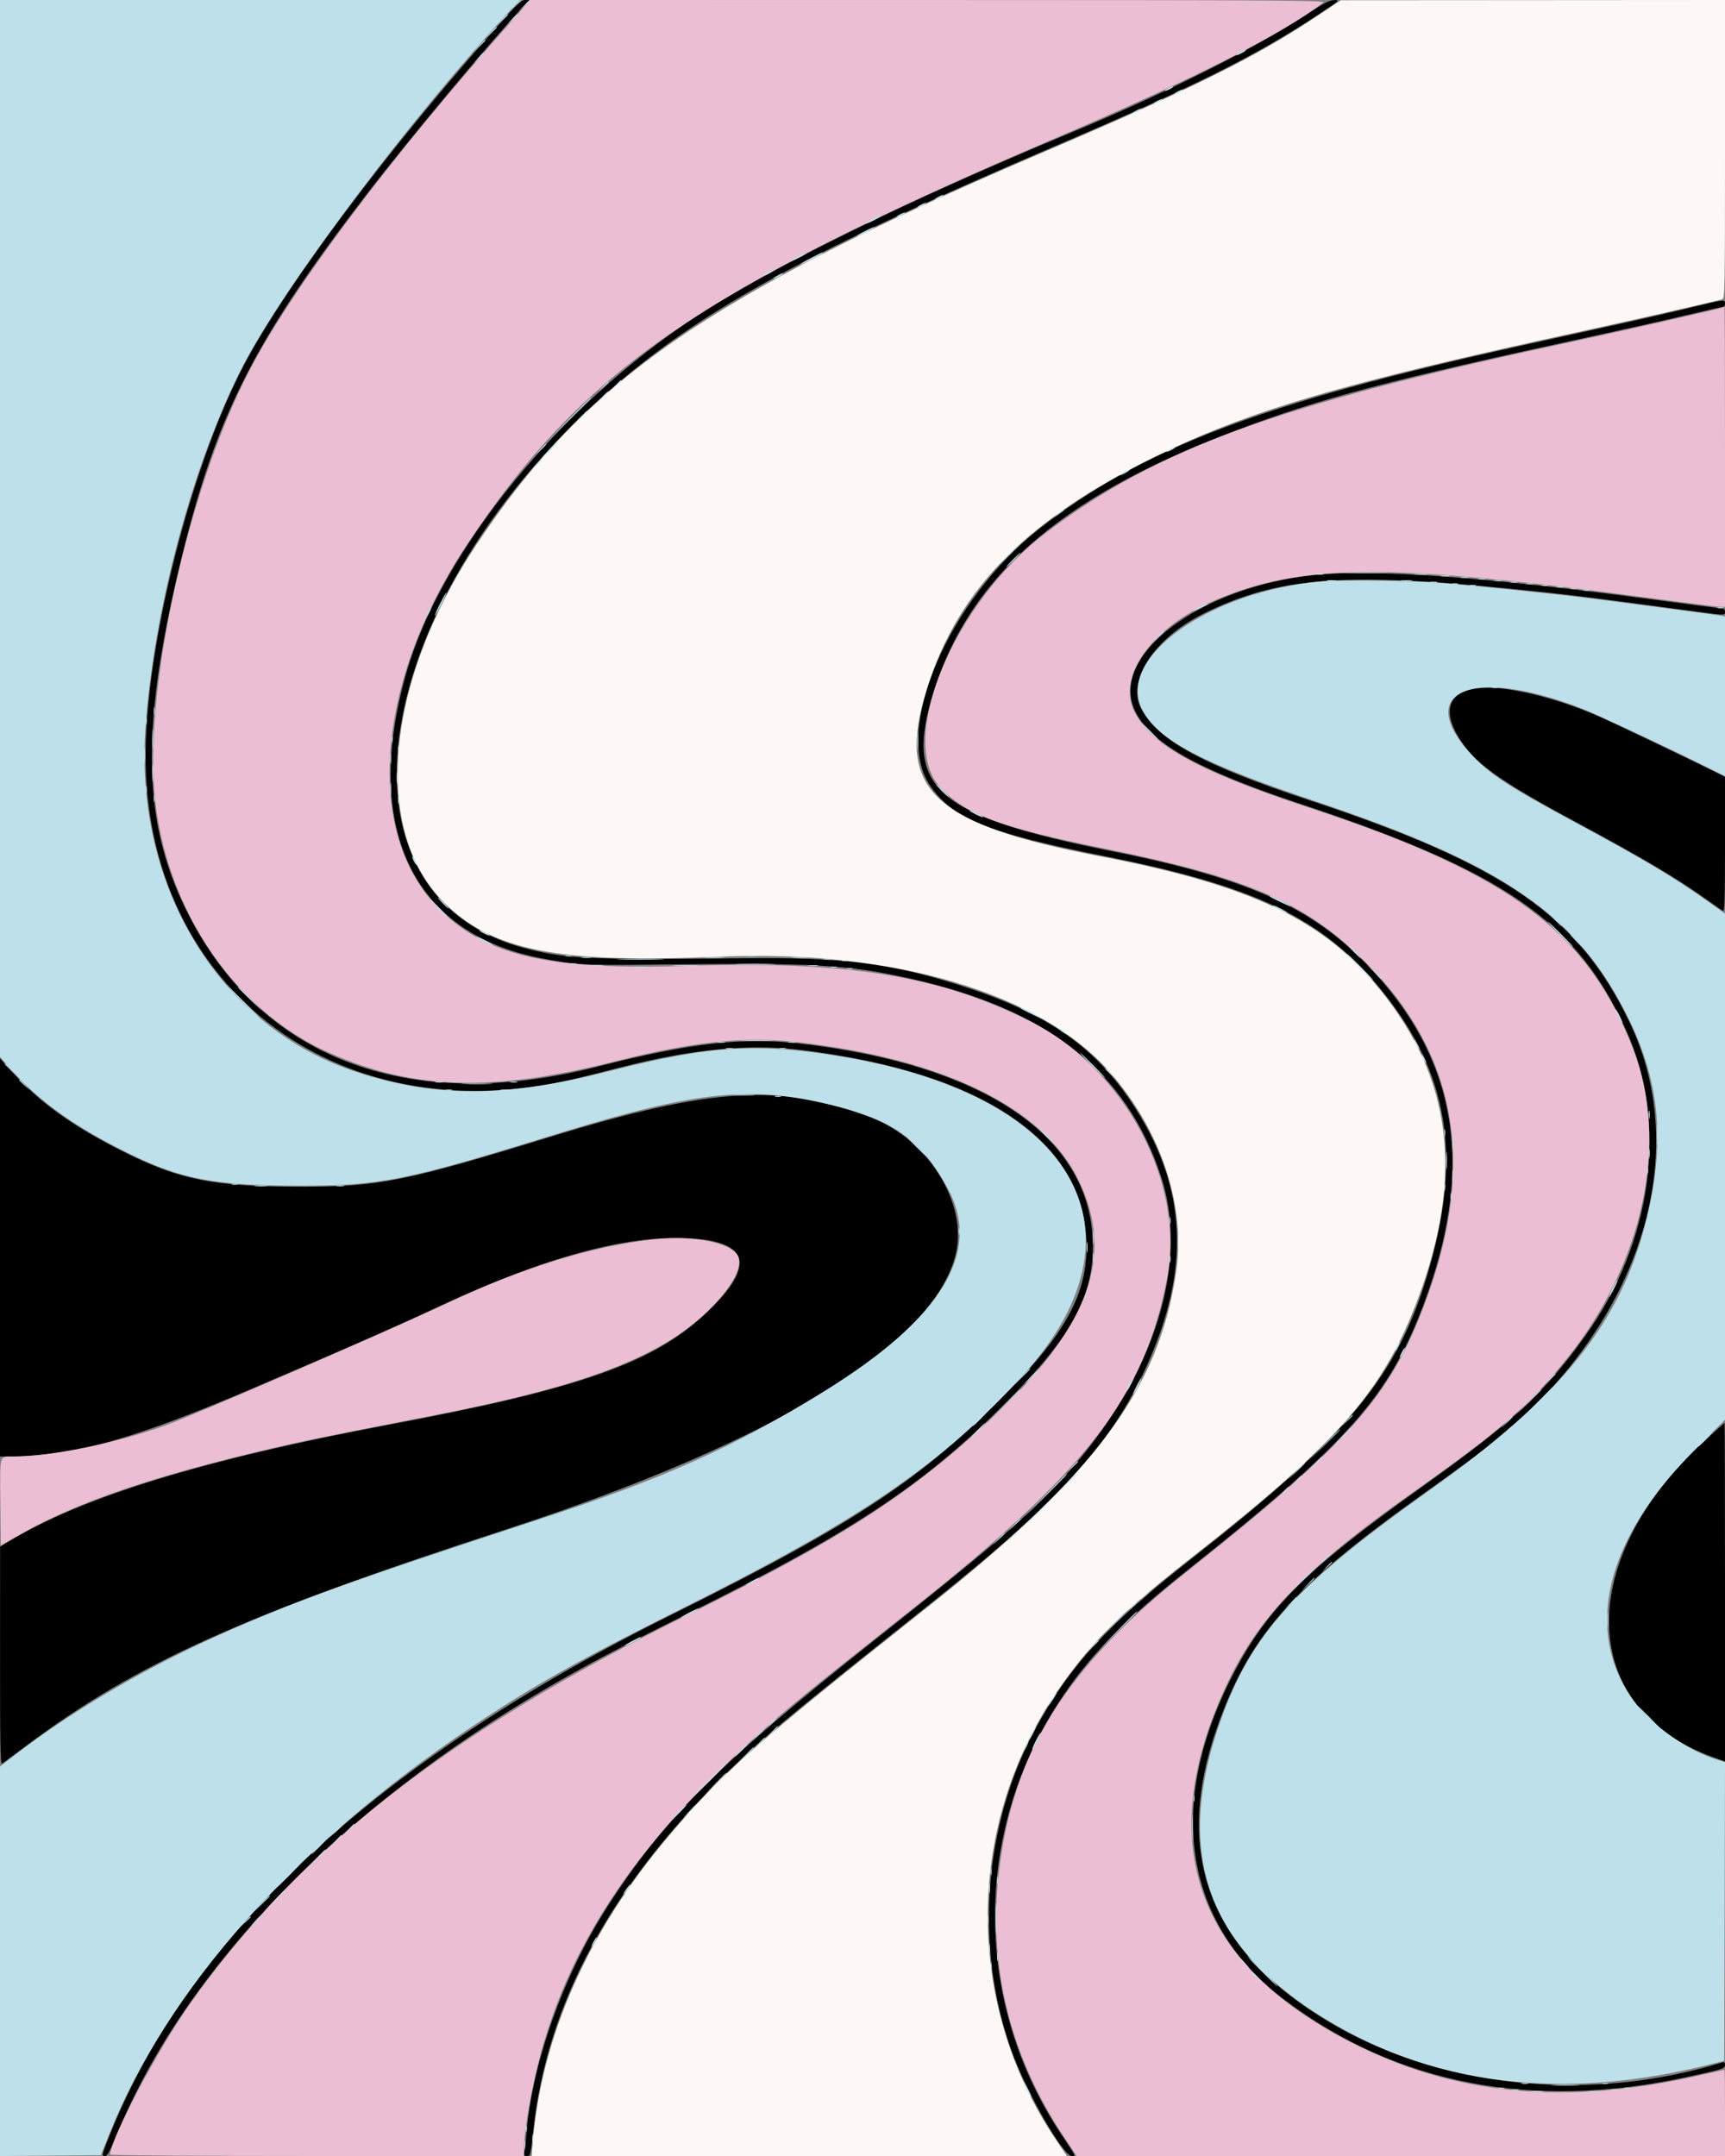 <?xml version="1.0" encoding="UTF-8" standalone="no"?><svg xmlns="http://www.w3.org/2000/svg" xmlns:xlink="http://www.w3.org/1999/xlink" fill="#000000" height="500" viewBox="0 0 400 500" width="400"><rect x="0" y="0" width="400" height="500" fill="#808080" stroke="none"/><g fill-rule="evenodd"><path d="M118.059 3.056 C 90.442 33.726,64.893 67.893,55.549 86.651 C 44.107 109.620,34.633 146.851,33.815 172.063 C 32.008 227.734,77.429 263.473,133.148 250.222 C 135.185 249.738,140.147 248.496,144.175 247.463 C 160.386 243.306,173.761 242.029,185.741 243.495 C 228.346 248.711,251.890 264.917,251.958 289.074 C 251.989 299.934,247.136 309.011,234.263 322.169 C 213.990 342.891,198.502 353.210,155.926 374.360 C 87.943 408.131,44.236 448.481,25.649 494.630 C 23.550 499.843,23.512 500.000,24.359 500.000 C 24.920 500.000,25.542 498.843,27.396 494.352 C 42.927 456.716,78.937 419.444,126.728 391.536 C 135.901 386.180,143.319 382.260,159.444 374.249 C 197.717 355.235,214.003 344.465,232.796 325.741 C 249.180 309.417,254.266 299.603,253.286 286.202 C 251.572 262.760,227.139 246.820,185.556 242.016 C 172.254 240.480,160.087 241.864,138.519 247.367 C 94.353 258.636,59.837 245.343,42.932 210.556 C 32.723 189.549,32.633 167.182,42.597 127.362 C 50.503 95.765,59.447 78.375,84.771 45.370 C 94.557 32.615,113.507 9.899,121.616 1.204 L 122.738 0.000 121.774 0.000 C 121.036 0.000,120.166 0.716,118.059 3.056 M303.302 3.140 C 291.302 11.065,270.185 21.670,248.156 30.832 C 210.121 46.652,179.014 61.929,161.345 73.467 C 129.886 94.010,102.417 127.728,94.319 155.741 C 83.957 191.581,95.472 216.359,125.185 222.164 C 133.497 223.788,135.335 223.894,151.667 223.702 C 188.815 223.264,196.236 223.663,210.818 226.883 C 242.905 233.970,261.295 248.461,269.254 272.930 C 276.194 294.269,266.710 321.817,244.457 344.953 C 236.835 352.877,228.438 360.015,202.963 380.226 C 166.796 408.920,153.826 421.865,140.758 442.313 C 130.581 458.238,123.370 478.540,122.046 495.000 C 121.915 496.630,121.721 498.421,121.615 498.981 C 121.456 499.822,121.554 500.000,122.176 500.000 C 123.015 500.000,123.002 500.056,123.697 493.704 C 126.815 465.226,141.014 438.542,166.606 413.065 C 176.079 403.634,180.681 399.778,215.556 372.043 C 246.642 347.320,258.653 333.879,266.818 314.671 C 276.203 292.594,274.798 274.228,262.292 255.526 C 253.330 242.123,241.798 234.425,221.111 228.034 C 205.897 223.335,194.750 221.996,172.778 222.231 C 136.554 222.618,131.585 222.401,122.160 220.012 C 74.157 207.846,85.134 138.792,142.966 89.122 C 163.553 71.440,188.261 58.016,244.630 33.886 C 277.151 19.964,291.391 12.839,305.926 3.218 C 310.796 -0.006,310.797 -0.007,309.241 0.031 C 308.290 0.053,306.770 0.849,303.302 3.140 M392.037 71.336 C 388.370 72.229,381.620 73.789,377.037 74.802 C 372.454 75.816,361.454 78.245,352.593 80.201 C 292.741 93.412,265.035 103.931,241.165 122.507 C 219.985 138.991,206.985 169.348,215.636 182.128 C 220.826 189.796,229.266 193.228,255.916 198.506 C 290.691 205.394,306.261 212.779,319.575 228.704 C 334.936 247.076,338.789 265.666,332.393 290.556 C 325.433 317.641,314.425 331.562,276.296 361.493 C 256.901 376.718,248.158 386.209,240.310 400.556 C 228.042 422.982,225.892 451.532,234.641 475.816 C 238.042 485.254,246.511 500.000,248.530 500.000 C 249.504 500.000,249.665 500.333,246.099 494.992 C 225.865 464.694,225.580 425.487,245.371 395.000 C 252.413 384.153,260.172 376.208,276.111 363.524 C 312.582 334.500,321.995 323.900,329.964 302.885 C 341.812 271.638,338.300 247.112,318.924 225.780 C 305.342 210.826,290.488 203.930,257.760 197.384 C 217.614 189.354,209.985 182.951,215.941 162.286 C 223.997 134.331,245.275 115.449,286.152 99.979 C 306.543 92.261,321.491 88.312,370.000 77.824 C 376.620 76.393,385.950 74.297,390.732 73.167 C 395.514 72.036,399.556 71.111,399.713 71.111 C 399.871 71.111,400.000 70.778,400.000 70.370 C 400.000 69.403,399.945 69.410,392.037 71.336 M304.630 133.373 C 278.255 136.146,257.297 151.953,263.123 164.678 C 266.587 172.245,277.626 178.487,301.667 186.473 C 348.988 202.191,365.720 213.851,377.125 239.059 C 386.852 260.557,383.171 288.039,367.664 309.708 C 358.084 323.093,350.928 329.699,329.232 345.185 C 302.165 364.505,293.149 373.667,285.023 390.111 C 270.401 419.699,275.044 446.559,297.741 463.695 C 323.822 483.386,355.283 489.452,391.111 481.697 C 399.648 479.849,400.000 479.737,400.000 478.847 C 400.000 478.304,399.822 478.154,399.352 478.299 C 368.996 487.702,334.579 484.321,309.063 469.431 C 280.081 452.518,271.519 429.551,282.801 398.985 C 290.251 378.798,300.238 367.667,329.819 346.578 C 337.150 341.351,344.562 335.941,346.289 334.556 C 380.138 307.414,392.819 268.063,377.771 236.866 C 365.949 212.356,348.836 200.530,303.519 185.550 C 279.156 177.498,268.672 171.808,264.683 164.478 C 261.135 157.957,267.577 148.035,279.074 142.315 C 295.984 133.902,311.392 132.646,350.165 136.521 C 362.704 137.773,368.651 138.499,389.171 141.276 C 400.600 142.823,400.000 142.791,400.000 141.852 C 400.000 141.436,399.753 141.111,399.437 141.111 C 399.127 141.111,392.086 140.203,383.789 139.093 C 343.829 133.749,318.480 131.917,304.630 133.373 M342.344 159.632 C 336.034 160.554,334.469 164.618,338.069 170.731 C 341.586 176.702,347.185 180.807,364.630 190.205 C 381.311 199.191,388.730 203.589,396.101 208.862 C 397.736 210.032,399.282 211.109,399.537 211.257 C 399.904 211.470,400.000 208.285,400.000 195.842 L 400.000 180.159 397.500 178.913 C 392.183 176.262,374.103 167.622,371.082 166.288 C 360.348 161.549,348.307 158.760,342.344 159.632 M0.000 291.604 L 0.000 337.778 1.813 337.778 C 16.852 337.778,30.860 333.865,58.952 321.819 C 85.427 310.466,90.484 308.240,102.222 302.777 C 126.297 291.571,145.200 286.429,159.630 287.160 C 173.763 287.876,175.246 293.468,164.138 304.162 C 151.912 315.932,134.817 322.004,90.370 330.366 C 47.164 338.494,18.860 347.206,1.771 357.637 L 0.023 358.704 0.012 384.000 C 0.002 404.250,0.093 409.237,0.466 409.000 C 0.723 408.837,3.243 406.977,6.066 404.866 C 31.794 385.631,56.354 374.549,117.037 354.792 C 179.639 334.410,216.702 311.705,221.652 290.706 C 224.391 279.088,215.226 264.296,202.170 259.262 C 181.156 251.158,165.117 252.109,127.457 263.693 C 93.832 274.037,87.807 275.233,69.432 275.213 C 49.630 275.191,41.648 273.614,28.822 267.190 C 16.522 261.030,8.951 255.537,2.106 247.807 L 0.000 245.429 0.000 291.604 M395.587 333.828 C 364.918 361.711,365.726 396.200,397.315 407.539 L 400.000 408.503 400.000 369.251 C 400.000 347.663,399.955 330.000,399.899 330.000 C 399.843 330.000,397.903 331.723,395.587 333.828" fill="#000000"/><path d="M304.984 4.012 C 290.796 13.447,276.955 20.301,240.926 35.731 C 163.932 68.704,135.808 88.233,110.496 126.296 C 89.216 158.298,86.164 192.745,103.127 209.476 C 114.291 220.488,129.618 223.478,166.667 221.872 C 206.967 220.126,241.188 230.226,257.335 248.634 C 269.204 262.164,274.973 279.511,272.731 294.933 C 268.805 321.946,254.094 341.785,215.000 372.784 C 174.712 404.730,167.358 411.232,155.101 425.741 C 136.339 447.949,125.540 472.306,123.532 496.944 L 123.282 500.000 185.342 500.000 L 247.401 500.000 244.841 496.204 C 223.369 464.363,223.810 422.385,245.943 391.095 C 253.617 380.246,260.008 373.970,276.667 360.921 C 310.432 334.472,320.837 322.527,328.873 300.991 C 339.451 272.640,336.686 250.178,320.086 229.602 C 306.931 213.297,290.131 205.298,254.815 198.526 C 217.188 191.310,208.324 183.384,214.212 162.222 C 220.975 137.920,236.889 121.141,267.413 106.129 C 289.541 95.247,310.298 89.123,366.667 76.845 C 379.481 74.054,397.467 69.957,399.352 69.401 C 399.963 69.220,400.000 67.242,400.000 34.605 L 400.000 0.000 355.463 0.030 L 310.926 0.060 304.984 4.012" fill="#fdf7f5"/><path d="M0.000 122.557 L 0.000 245.115 3.127 248.627 C 9.420 255.695,18.138 261.813,30.370 267.744 C 42.258 273.508,49.925 274.932,69.259 274.966 C 88.137 274.999,93.991 273.838,127.963 263.320 C 162.337 252.678,174.680 251.486,195.043 256.843 C 207.618 260.151,213.979 264.970,219.744 275.556 C 227.812 290.370,218.435 305.756,191.001 322.719 C 170.160 335.606,154.056 342.832,124.815 352.416 C 79.627 367.228,67.451 371.653,49.282 379.866 C 32.794 387.319,15.696 397.470,3.056 407.312 L 0.000 409.691 0.000 454.851 L -0.000 500.010 11.696 499.913 L 23.391 499.815 25.228 495.189 C 38.604 461.506,68.559 427.762,109.225 400.566 C 123.528 391.000,134.237 384.963,157.222 373.509 C 199.756 352.312,218.247 339.693,237.198 318.933 C 267.222 286.041,249.568 254.361,196.111 245.204 C 175.949 241.751,164.905 242.381,141.675 248.313 C 117.183 254.568,101.332 254.657,82.778 248.646 C 51.264 238.436,31.248 206.086,33.689 169.309 C 35.520 141.733,44.710 107.375,56.235 85.023 C 65.981 66.123,95.479 26.995,119.565 1.019 L 120.509 0.000 60.254 0.000 L 0.000 0.000 0.000 122.557 M306.594 134.825 C 280.545 137.016,258.733 152.522,264.845 164.504 C 268.448 171.567,278.336 176.843,304.380 185.600 C 349.275 200.695,365.989 212.299,377.811 236.579 C 385.018 251.383,386.173 265.431,381.654 283.362 C 375.706 306.965,362.108 323.806,331.256 345.778 C 299.131 368.656,289.354 379.760,282.208 401.481 C 272.842 429.953,280.050 450.596,305.000 466.751 C 331.223 483.731,362.361 487.631,397.963 478.395 L 399.815 477.915 399.909 443.276 L 400.004 408.637 398.428 408.173 C 391.432 406.112,382.805 400.026,378.673 394.236 C 367.131 378.061,372.328 356.859,392.853 336.392 L 400.000 329.265 400.000 270.575 L 400.000 211.885 396.389 209.314 C 388.069 203.389,381.652 199.572,364.259 190.197 C 350.176 182.606,345.624 179.646,341.667 175.507 C 327.248 160.424,341.099 154.283,366.852 164.340 C 370.293 165.684,386.959 173.484,395.278 177.644 L 400.000 180.005 400.000 161.491 L 400.000 142.977 399.167 142.806 C 398.288 142.625,383.645 140.678,369.630 138.880 C 361.430 137.827,343.151 135.928,334.074 135.185 C 327.471 134.645,311.263 134.433,306.594 134.825" fill="#bde0ea"/><path d="M118.626 4.907 C 90.784 36.189,67.908 66.657,57.942 85.731 C 44.552 111.357,34.419 154.459,35.606 180.741 C 36.860 208.489,53.336 234.048,76.534 244.233 C 96.050 252.800,114.212 253.312,142.778 246.100 C 160.813 241.547,172.647 240.302,184.815 241.677 C 218.703 245.507,241.806 256.789,250.020 273.519 C 258.708 291.212,252.622 307.855,229.656 329.211 C 210.878 346.673,195.172 356.801,159.471 374.473 C 103.559 402.149,69.821 428.515,44.117 464.621 C 36.747 474.974,25.556 496.109,25.556 499.674 C 25.556 499.860,46.155 500.000,73.519 500.000 L 121.481 500.000 121.481 498.537 C 121.481 494.263,123.332 483.722,125.418 476.111 C 133.569 446.375,152.479 420.829,187.407 392.368 C 192.503 388.216,194.257 386.819,211.481 373.192 C 252.117 341.044,265.390 323.826,270.613 296.481 C 274.868 274.208,260.856 247.916,238.818 236.820 C 217.863 226.270,196.324 222.800,159.259 224.003 C 126.929 225.053,112.445 221.642,101.481 210.399 C 84.388 192.870,87.185 158.015,108.226 126.373 C 135.165 85.860,161.627 67.595,245.185 31.839 C 276.769 18.323,297.294 7.923,306.852 0.592 C 307.518 0.081,298.326 0.022,215.293 0.012 L 122.993 0.000 118.626 4.907 M399.599 71.257 C 399.325 71.517,377.308 76.520,361.111 80.002 C 295.684 94.071,267.979 104.263,242.407 123.671 C 221.286 139.701,208.069 171.290,217.839 182.389 C 223.369 188.671,231.895 191.897,255.647 196.691 C 288.183 203.259,301.687 208.905,314.939 221.481 C 337.628 243.014,342.734 269.303,330.556 301.897 C 322.248 324.133,313.318 334.201,274.588 364.999 C 247.088 386.867,234.876 406.512,231.652 434.072 C 229.102 455.873,234.103 476.485,246.486 495.214 L 249.651 500.000 324.826 500.000 L 400.000 500.000 400.000 490.000 C 400.000 484.500,399.949 480.000,399.886 480.000 C 399.824 480.000,397.282 480.570,394.238 481.267 C 362.817 488.458,336.976 485.943,312.665 473.327 C 279.213 455.967,268.725 430.261,281.628 397.261 C 289.422 377.328,299.798 365.781,327.593 346.111 C 348.285 331.467,354.576 325.989,363.534 314.815 C 381.049 292.965,387.043 264.872,378.764 243.438 C 368.229 216.166,350.107 202.609,303.889 187.425 C 278.140 178.966,267.199 172.997,263.115 165.183 C 258.823 156.970,267.078 145.411,281.643 139.238 C 301.855 130.673,321.791 130.532,381.460 138.534 C 390.513 139.747,398.388 140.741,398.960 140.741 L 400.000 140.741 400.000 105.926 C 400.000 86.778,399.944 71.111,399.877 71.111 C 399.809 71.111,399.684 71.177,399.599 71.257 M151.481 287.436 C 137.168 289.039,121.168 293.989,103.704 302.219 C 89.976 308.688,44.920 328.231,38.148 330.654 C 26.807 334.712,11.908 337.745,3.148 337.780 C -0.235 337.794,-0.025 337.066,0.087 348.395 L 0.185 358.406 4.932 355.716 C 17.983 348.319,35.112 342.461,62.645 335.978 C 70.196 334.200,74.586 333.304,101.029 328.144 C 136.685 321.186,154.036 314.380,165.185 302.978 C 170.047 298.005,172.342 293.419,171.087 291.182 C 169.371 288.123,160.495 286.427,151.481 287.436" fill="#ebbed3"/><path d="M119.421 1.204 L 118.333 2.407 119.537 1.320 C 120.199 0.721,120.741 0.180,120.741 0.116 C 120.741 -0.170,120.435 0.082,119.421 1.204 M121.462 1.389 L 120.185 2.778 121.574 1.501 C 122.338 0.799,122.963 0.174,122.963 0.113 C 122.963 -0.170,122.650 0.096,121.462 1.389 M116.458 4.537 L 115.370 5.741 116.574 4.653 C 117.236 4.055,117.778 3.513,117.778 3.449 C 117.778 3.163,117.472 3.415,116.458 4.537 M118.680 4.537 L 117.593 5.741 118.796 4.653 C 119.458 4.055,120.000 3.513,120.000 3.449 C 120.000 3.163,119.694 3.415,118.680 4.537 M113.866 7.500 L 112.778 8.704 113.981 7.616 C 114.644 7.018,115.185 6.476,115.185 6.412 C 115.185 6.126,114.880 6.378,113.866 7.500 M111.273 10.463 L 110.185 11.667 111.389 10.579 C 112.051 9.981,112.593 9.439,112.593 9.375 C 112.593 9.089,112.287 9.341,111.273 10.463 M287.685 12.064 C 286.301 12.815,286.385 13.128,287.778 12.407 C 288.389 12.091,288.889 11.754,288.889 11.657 C 288.889 11.419,288.849 11.432,287.685 12.064 M110.903 13.426 L 109.815 14.630 111.019 13.542 C 111.681 12.944,112.222 12.402,112.222 12.338 C 112.222 12.052,111.917 12.304,110.903 13.426 M270.741 20.556 C 270.231 20.847,269.981 21.085,270.185 21.085 C 270.389 21.085,270.972 20.847,271.481 20.556 C 271.991 20.264,272.241 20.026,272.037 20.026 C 271.833 20.026,271.250 20.264,270.741 20.556 M272.963 21.296 C 272.454 21.587,272.204 21.826,272.407 21.826 C 272.611 21.826,273.194 21.587,273.704 21.296 C 274.213 21.005,274.463 20.767,274.259 20.767 C 274.056 20.767,273.472 21.005,272.963 21.296 M268.148 23.519 C 267.639 23.810,267.389 24.048,267.593 24.048 C 267.796 24.048,268.380 23.810,268.889 23.519 C 269.398 23.227,269.648 22.989,269.444 22.989 C 269.241 22.989,268.657 23.227,268.148 23.519 M263.333 25.741 C 262.824 26.032,262.574 26.270,262.778 26.270 C 262.981 26.270,263.565 26.032,264.074 25.741 C 264.583 25.450,264.833 25.211,264.630 25.211 C 264.426 25.211,263.843 25.450,263.333 25.741 M217.407 45.741 C 216.898 46.032,216.648 46.270,216.852 46.270 C 217.056 46.270,217.639 46.032,218.148 45.741 C 218.657 45.450,218.907 45.211,218.704 45.211 C 218.500 45.211,217.917 45.450,217.407 45.741 M213.333 47.593 C 212.824 47.884,212.574 48.122,212.778 48.122 C 212.981 48.122,213.565 47.884,214.074 47.593 C 214.583 47.301,214.833 47.063,214.630 47.063 C 214.426 47.063,213.843 47.301,213.333 47.593 M208.519 49.815 C 208.009 50.106,207.759 50.344,207.963 50.344 C 208.167 50.344,208.750 50.106,209.259 49.815 C 209.769 49.524,210.019 49.286,209.815 49.286 C 209.611 49.286,209.028 49.524,208.519 49.815 M202.222 50.926 C 201.306 51.417,200.722 51.818,200.926 51.818 C 201.130 51.818,202.046 51.417,202.963 50.926 C 203.880 50.435,204.463 50.033,204.259 50.033 C 204.056 50.033,203.139 50.435,202.222 50.926 M200.370 53.704 C 199.250 54.296,198.500 54.780,198.704 54.780 C 198.907 54.780,199.991 54.296,201.111 53.704 C 202.231 53.112,202.981 52.628,202.778 52.628 C 202.574 52.628,201.491 53.112,200.370 53.704 M185.093 59.469 C 184.125 59.972,183.333 60.468,183.333 60.569 C 183.333 60.670,184.167 60.331,185.185 59.815 C 186.204 59.299,187.037 58.796,187.037 58.697 C 187.037 58.452,187.070 58.439,185.093 59.469 M188.056 59.838 C 186.681 60.544,185.556 61.204,185.556 61.306 C 185.556 61.408,186.722 60.903,188.148 60.185 C 189.574 59.467,190.741 58.798,190.741 58.699 C 190.741 58.451,190.844 58.407,188.056 59.838 M178.056 63.175 C 176.671 63.926,176.755 64.239,178.148 63.519 C 178.759 63.203,179.259 62.865,179.259 62.768 C 179.259 62.530,179.219 62.543,178.056 63.175 M180.278 63.916 C 178.893 64.667,178.977 64.980,180.370 64.259 C 180.981 63.943,181.481 63.606,181.481 63.509 C 181.481 63.271,181.442 63.284,180.278 63.916 M142.754 89.352 L 141.667 90.556 142.870 89.468 C 143.992 88.454,144.244 88.148,143.958 88.148 C 143.894 88.148,143.353 88.690,142.754 89.352 M139.792 89.722 L 138.704 90.926 139.907 89.838 C 141.029 88.824,141.281 88.519,140.995 88.519 C 140.931 88.519,140.390 89.060,139.792 89.722 M139.060 92.685 L 137.222 94.630 139.167 92.792 C 140.236 91.781,141.111 90.906,141.111 90.847 C 141.111 90.571,140.768 90.878,139.060 92.685 M132.032 97.130 L 127.222 102.037 132.130 97.228 C 136.688 92.760,137.205 92.222,136.939 92.222 C 136.885 92.222,134.677 94.431,132.032 97.130 M133.139 98.241 L 130.185 101.296 133.241 98.342 C 134.921 96.717,136.296 95.342,136.296 95.286 C 136.296 95.016,135.883 95.403,133.139 98.241 M127.407 104.259 C 126.508 105.176,125.855 105.926,125.957 105.926 C 126.059 105.926,126.878 105.176,127.778 104.259 C 128.677 103.343,129.330 102.593,129.228 102.593 C 129.126 102.593,128.307 103.343,127.407 104.259 M125.347 104.167 L 124.259 105.370 125.463 104.283 C 126.585 103.269,126.837 102.963,126.551 102.963 C 126.487 102.963,125.945 103.505,125.347 104.167 M271.111 104.259 C 270.602 104.550,270.352 104.789,270.556 104.789 C 270.759 104.789,271.343 104.550,271.852 104.259 C 272.361 103.968,272.611 103.730,272.407 103.730 C 272.204 103.730,271.620 103.968,271.111 104.259 M124.236 107.870 L 123.148 109.074 124.352 107.986 C 125.014 107.388,125.556 106.846,125.556 106.783 C 125.556 106.496,125.250 106.748,124.236 107.870 M260.648 109.471 C 259.264 110.222,259.348 110.535,260.741 109.815 C 261.352 109.499,261.852 109.161,261.852 109.065 C 261.852 108.826,261.812 108.840,260.648 109.471 M245.370 119.107 L 244.259 120.061 245.463 119.265 C 246.125 118.827,246.667 118.396,246.667 118.308 C 246.667 118.031,246.510 118.127,245.370 119.107 M233.139 129.352 L 230.185 132.407 233.241 129.453 C 234.921 127.828,236.296 126.453,236.296 126.398 C 236.296 126.127,235.883 126.514,233.139 129.352 M234.815 129.815 C 233.915 130.731,233.262 131.481,233.364 131.481 C 233.466 131.481,234.286 130.731,235.185 129.815 C 236.085 128.898,236.738 128.148,236.636 128.148 C 236.534 128.148,235.714 128.898,234.815 129.815 M312.665 132.869 C 314.843 132.934,318.510 132.934,320.813 132.869 C 323.116 132.804,321.333 132.751,316.852 132.750 C 312.370 132.750,310.486 132.803,312.665 132.869 M305.093 133.224 C 305.551 133.313,306.301 133.313,306.759 133.224 C 307.218 133.136,306.843 133.064,305.926 133.064 C 305.009 133.064,304.634 133.136,305.093 133.224 M328.047 133.230 C 328.705 133.312,329.871 133.313,330.640 133.233 C 331.408 133.153,330.870 133.086,329.444 133.084 C 328.019 133.083,327.390 133.148,328.047 133.230 M334.172 133.599 C 334.735 133.684,335.568 133.682,336.024 133.594 C 336.479 133.506,336.019 133.436,335.000 133.439 C 333.981 133.442,333.609 133.514,334.172 133.599 M338.796 133.965 C 339.255 134.053,340.005 134.053,340.463 133.965 C 340.921 133.877,340.546 133.805,339.630 133.805 C 338.713 133.805,338.338 133.877,338.796 133.965 M342.875 134.336 C 343.335 134.425,344.002 134.421,344.356 134.329 C 344.710 134.236,344.333 134.163,343.519 134.167 C 342.704 134.172,342.414 134.247,342.875 134.336 M307.875 134.710 C 308.438 134.795,309.272 134.793,309.727 134.705 C 310.183 134.617,309.722 134.548,308.704 134.550 C 307.685 134.553,307.312 134.625,307.875 134.710 M325.099 134.713 C 325.765 134.795,326.765 134.794,327.321 134.709 C 327.878 134.625,327.333 134.557,326.111 134.559 C 324.889 134.561,324.434 134.630,325.099 134.713 M346.578 134.706 C 347.039 134.795,347.706 134.792,348.060 134.699 C 348.414 134.606,348.037 134.534,347.222 134.538 C 346.407 134.542,346.118 134.618,346.578 134.706 M331.764 135.077 C 332.224 135.165,332.891 135.162,333.245 135.069 C 333.599 134.977,333.222 134.904,332.407 134.908 C 331.593 134.912,331.303 134.988,331.764 135.077 M350.282 135.077 C 350.743 135.165,351.409 135.162,351.764 135.069 C 352.118 134.977,351.741 134.904,350.926 134.908 C 350.111 134.912,349.821 134.988,350.282 135.077 M336.759 135.440 C 337.116 135.534,337.699 135.534,338.056 135.440 C 338.412 135.347,338.120 135.271,337.407 135.271 C 336.694 135.271,336.403 135.347,336.759 135.440 M353.986 135.447 C 354.447 135.536,355.113 135.532,355.467 135.440 C 355.821 135.347,355.444 135.274,354.630 135.279 C 353.815 135.283,353.525 135.359,353.986 135.447 M340.833 135.811 C 341.190 135.904,341.773 135.904,342.130 135.811 C 342.486 135.718,342.194 135.641,341.481 135.641 C 340.769 135.641,340.477 135.718,340.833 135.811 M357.500 135.811 C 357.856 135.904,358.440 135.904,358.796 135.811 C 359.153 135.718,358.861 135.641,358.148 135.641 C 357.435 135.641,357.144 135.718,357.500 135.811 M361.023 136.188 C 361.484 136.276,362.150 136.273,362.504 136.180 C 362.858 136.088,362.481 136.015,361.667 136.019 C 360.852 136.023,360.562 136.099,361.023 136.188 M364.167 136.552 C 364.523 136.645,365.106 136.645,365.463 136.552 C 365.819 136.458,365.528 136.382,364.815 136.382 C 364.102 136.382,363.810 136.458,364.167 136.552 M367.130 136.922 C 367.486 137.015,368.069 137.015,368.426 136.922 C 368.782 136.829,368.491 136.753,367.778 136.753 C 367.065 136.753,366.773 136.829,367.130 136.922 M102.018 140.038 C 101.289 141.485,100.754 142.729,100.827 142.803 C 100.901 142.877,101.577 141.693,102.330 140.172 C 103.082 138.652,103.618 137.407,103.520 137.407 C 103.423 137.407,102.747 138.591,102.018 140.038 M278.056 140.766 C 277.292 141.169,276.667 141.582,276.667 141.683 C 276.667 141.848,279.592 140.481,279.969 140.140 C 280.395 139.754,279.283 140.118,278.056 140.766 M99.319 141.683 C 98.699 143.044,98.817 143.335,99.488 142.097 C 99.802 141.519,99.989 140.976,99.904 140.892 C 99.819 140.807,99.556 141.163,99.319 141.683 M398.241 140.996 C 398.597 141.089,399.181 141.089,399.537 140.996 C 399.894 140.903,399.602 140.827,398.889 140.827 C 398.176 140.827,397.884 140.903,398.241 140.996 M268.499 147.685 L 267.222 149.074 268.611 147.798 C 269.904 146.610,270.170 146.296,269.887 146.296 C 269.826 146.296,269.201 146.921,268.499 147.685 M346.019 159.515 C 346.375 159.608,346.958 159.608,347.315 159.515 C 347.671 159.421,347.380 159.345,346.667 159.345 C 345.954 159.345,345.662 159.421,346.019 159.515 M35.649 165.000 C 35.653 165.815,35.729 166.105,35.818 165.644 C 35.906 165.183,35.903 164.516,35.810 164.162 C 35.717 163.808,35.645 164.185,35.649 165.000 M33.797 167.222 C 33.801 168.037,33.877 168.327,33.966 167.866 C 34.054 167.405,34.051 166.739,33.958 166.385 C 33.865 166.030,33.793 166.407,33.797 167.222 M35.320 171.296 C 35.321 173.333,35.384 174.119,35.459 173.043 C 35.534 171.967,35.533 170.300,35.457 169.339 C 35.381 168.379,35.319 169.259,35.320 171.296 M266.481 169.630 C 267.485 170.648,268.389 171.481,268.491 171.481 C 268.593 171.481,267.855 170.648,266.852 169.630 C 265.849 168.611,264.945 167.778,264.843 167.778 C 264.741 167.778,265.478 168.611,266.481 169.630 M212.724 171.667 C 212.723 173.500,212.786 174.297,212.863 173.437 C 212.941 172.578,212.942 171.078,212.865 170.104 C 212.789 169.130,212.725 169.833,212.724 171.667 M90.827 171.481 C 90.827 172.194,90.903 172.486,90.996 172.130 C 91.089 171.773,91.089 171.190,90.996 170.833 C 90.903 170.477,90.827 170.769,90.827 171.481 M33.463 175.185 C 33.463 176.917,33.527 177.625,33.605 176.759 C 33.682 175.894,33.682 174.477,33.605 173.611 C 33.527 172.745,33.463 173.454,33.463 175.185 M92.308 173.704 C 92.308 174.417,92.384 174.708,92.478 174.352 C 92.571 173.995,92.571 173.412,92.478 173.056 C 92.384 172.699,92.308 172.991,92.308 173.704 M90.481 175.926 C 90.481 177.046,90.551 177.505,90.636 176.944 C 90.721 176.384,90.721 175.468,90.636 174.907 C 90.551 174.347,90.481 174.806,90.481 175.926 M35.319 179.259 C 35.319 181.194,35.381 181.986,35.457 181.019 C 35.534 180.051,35.534 178.468,35.457 177.500 C 35.381 176.532,35.319 177.324,35.319 179.259 M91.970 180.370 C 91.970 181.694,92.038 182.236,92.120 181.574 C 92.202 180.912,92.202 179.829,92.120 179.167 C 92.038 178.505,91.970 179.046,91.970 180.370 M90.489 182.963 C 90.489 184.287,90.556 184.829,90.638 184.167 C 90.720 183.505,90.720 182.421,90.638 181.759 C 90.556 181.097,90.489 181.639,90.489 182.963 M33.797 183.148 C 33.801 183.963,33.877 184.253,33.966 183.792 C 34.054 183.331,34.051 182.665,33.958 182.310 C 33.865 181.956,33.793 182.333,33.797 183.148 M218.333 183.333 C 219.129 184.148,219.863 184.815,219.965 184.815 C 220.067 184.815,219.499 184.148,218.704 183.333 C 217.908 182.519,217.174 181.852,217.072 181.852 C 216.970 181.852,217.538 182.519,218.333 183.333 M35.641 185.185 C 35.641 185.898,35.718 186.190,35.811 185.833 C 35.904 185.477,35.904 184.894,35.811 184.537 C 35.718 184.181,35.641 184.472,35.641 185.185 M92.308 185.556 C 92.308 186.269,92.384 186.560,92.478 186.204 C 92.571 185.847,92.571 185.264,92.478 184.907 C 92.384 184.551,92.308 184.843,92.308 185.556 M224.815 187.960 C 224.815 188.211,227.823 189.708,227.991 189.540 C 228.068 189.462,227.386 189.036,226.473 188.593 C 225.561 188.150,224.815 187.865,224.815 187.960 M95.582 198.704 C 95.582 198.907,95.820 199.491,96.111 200.000 C 96.402 200.509,96.640 200.759,96.640 200.556 C 96.640 200.352,96.402 199.769,96.111 199.259 C 95.820 198.750,95.582 198.500,95.582 198.704 M294.475 207.919 C 294.853 208.265,299.259 210.362,299.259 210.196 C 299.259 209.988,294.980 207.778,294.578 207.778 C 294.437 207.778,294.390 207.841,294.475 207.919 M102.593 209.444 C 103.284 210.157,103.932 210.741,104.034 210.741 C 104.136 210.741,103.654 210.157,102.963 209.444 C 102.272 208.731,101.623 208.148,101.521 208.148 C 101.420 208.148,101.902 208.731,102.593 209.444 M101.667 210.741 C 102.876 211.963,103.949 212.963,104.051 212.963 C 104.153 212.963,103.247 211.963,102.037 210.741 C 100.828 209.519,99.755 208.519,99.653 208.519 C 99.551 208.519,100.457 209.519,101.667 210.741 M295.216 210.140 C 295.595 210.482,298.519 211.848,298.519 211.682 C 298.519 211.471,295.723 210.000,295.323 210.000 C 295.179 210.000,295.131 210.063,295.216 210.140 M360.556 213.333 C 361.351 214.148,362.086 214.815,362.187 214.815 C 362.289 214.815,361.722 214.148,360.926 213.333 C 360.130 212.519,359.396 211.852,359.294 211.852 C 359.192 211.852,359.760 212.519,360.556 213.333 M361.667 216.667 C 363.287 218.296,364.696 219.630,364.797 219.630 C 364.899 219.630,363.657 218.296,362.037 216.667 C 360.417 215.037,359.008 213.704,358.906 213.704 C 358.804 213.704,360.047 215.037,361.667 216.667 M111.111 215.737 C 111.111 215.991,113.379 217.115,113.548 216.946 C 113.629 216.865,113.113 216.522,112.403 216.183 C 111.692 215.845,111.111 215.644,111.111 215.737 M365.370 218.148 C 366.166 218.963,366.900 219.630,367.002 219.630 C 367.104 219.630,366.536 218.963,365.741 218.148 C 364.945 217.333,364.211 216.667,364.109 216.667 C 364.007 216.667,364.575 217.333,365.370 218.148 M110.370 217.220 C 110.370 217.469,114.119 219.337,114.286 219.171 C 114.362 219.095,113.512 218.586,112.397 218.039 C 111.282 217.492,110.370 217.124,110.370 217.220 M313.889 220.741 C 314.685 221.556,315.419 222.222,315.521 222.222 C 315.623 222.222,315.055 221.556,314.259 220.741 C 313.464 219.926,312.729 219.259,312.627 219.259 C 312.526 219.259,313.093 219.926,313.889 220.741 M315.185 224.259 C 316.908 225.991,318.400 227.407,318.502 227.407 C 318.604 227.407,317.278 225.991,315.556 224.259 C 313.833 222.528,312.340 221.111,312.239 221.111 C 312.137 221.111,313.463 222.528,315.185 224.259 M131.204 221.737 C 131.560 221.830,132.144 221.830,132.500 221.737 C 132.856 221.644,132.565 221.567,131.852 221.567 C 131.139 221.567,130.847 221.644,131.204 221.737 M172.862 221.749 C 173.520 221.831,174.686 221.832,175.455 221.752 C 176.223 221.672,175.685 221.605,174.259 221.603 C 172.833 221.601,172.205 221.667,172.862 221.749 M134.907 222.117 C 135.468 222.202,136.384 222.202,136.944 222.117 C 137.505 222.032,137.046 221.963,135.926 221.963 C 134.806 221.963,134.347 222.032,134.907 222.117 M163.611 222.125 C 164.681 222.200,166.431 222.200,167.500 222.125 C 168.569 222.050,167.694 221.989,165.556 221.989 C 163.417 221.989,162.542 222.050,163.611 222.125 M183.981 222.123 C 184.847 222.201,186.264 222.201,187.130 222.123 C 187.995 222.045,187.287 221.981,185.556 221.981 C 183.824 221.981,183.116 222.045,183.981 222.123 M143.981 222.499 C 146.477 222.563,150.560 222.563,153.056 222.499 C 155.551 222.435,153.509 222.382,148.519 222.382 C 143.528 222.382,141.486 222.435,143.981 222.499 M191.019 222.484 C 191.477 222.572,192.227 222.572,192.685 222.484 C 193.144 222.395,192.769 222.323,191.852 222.323 C 190.935 222.323,190.560 222.395,191.019 222.484 M195.278 222.848 C 195.634 222.941,196.218 222.941,196.574 222.848 C 196.931 222.755,196.639 222.679,195.926 222.679 C 195.213 222.679,194.921 222.755,195.278 222.848 M132.315 223.589 C 132.671 223.682,133.255 223.682,133.611 223.589 C 133.968 223.495,133.676 223.419,132.963 223.419 C 132.250 223.419,131.958 223.495,132.315 223.589 M171.224 223.610 C 173.425 223.676,176.925 223.675,179.002 223.609 C 181.079 223.543,179.278 223.490,175.000 223.490 C 170.722 223.490,169.023 223.544,171.224 223.610 M137.315 223.972 C 137.977 224.054,139.060 224.054,139.722 223.972 C 140.384 223.889,139.843 223.822,138.519 223.822 C 137.194 223.822,136.653 223.889,137.315 223.972 M156.373 223.978 C 157.739 224.049,160.072 224.050,161.558 223.979 C 163.044 223.909,161.926 223.850,159.074 223.850 C 156.222 223.849,155.007 223.907,156.373 223.978 M187.500 223.969 C 188.060 224.054,188.977 224.054,189.537 223.969 C 190.097 223.884,189.639 223.815,188.519 223.815 C 187.398 223.815,186.940 223.884,187.500 223.969 M318.503 225.278 C 319.411 226.245,320.203 227.037,320.262 227.037 C 320.540 227.037,320.246 226.705,318.611 225.170 L 316.852 223.519 318.503 225.278 M146.954 224.346 C 147.825 224.424,149.159 224.423,149.917 224.343 C 150.676 224.264,149.963 224.200,148.333 224.201 C 146.704 224.202,146.083 224.268,146.954 224.346 M192.685 224.329 C 193.042 224.423,193.625 224.423,193.981 224.329 C 194.338 224.236,194.046 224.160,193.333 224.160 C 192.620 224.160,192.329 224.236,192.685 224.329 M196.389 224.700 C 196.745 224.793,197.329 224.793,197.685 224.700 C 198.042 224.607,197.750 224.530,197.037 224.530 C 196.324 224.530,196.032 224.607,196.389 224.700 M56.481 232.593 C 58.511 234.630,60.255 236.296,60.356 236.296 C 60.458 236.296,58.881 234.630,56.852 232.593 C 54.822 230.556,53.079 228.889,52.977 228.889 C 52.875 228.889,54.452 230.556,56.481 232.593 M55.185 228.991 C 55.185 229.047,56.477 230.338,58.056 231.861 L 60.926 234.630 58.157 231.759 C 55.586 229.093,55.185 228.720,55.185 228.991 M236.698 233.845 C 237.075 234.190,241.481 236.288,241.481 236.122 C 241.481 235.914,237.203 233.704,236.801 233.704 C 236.659 233.704,236.613 233.767,236.698 233.845 M375.260 235.733 C 375.703 236.645,376.129 237.328,376.207 237.250 C 376.374 237.082,374.878 234.074,374.627 234.074 C 374.532 234.074,374.817 234.820,375.260 235.733 M245.185 238.283 C 245.185 238.385,245.685 238.824,246.296 239.259 C 246.907 239.694,247.407 239.967,247.407 239.865 C 247.407 239.763,246.907 239.324,246.296 238.889 C 245.685 238.454,245.185 238.181,245.185 238.283 M172.518 241.387 C 174.208 241.456,176.874 241.455,178.444 241.386 C 180.013 241.317,178.630 241.261,175.370 241.261 C 172.111 241.262,170.827 241.318,172.518 241.387 M328.333 242.222 C 328.649 242.833,328.991 243.333,329.093 243.333 C 329.195 243.333,329.020 242.833,328.704 242.222 C 328.388 241.611,328.046 241.111,327.944 241.111 C 327.842 241.111,328.017 241.611,328.333 242.222 M166.578 241.743 C 167.039 241.832,167.706 241.829,168.060 241.736 C 168.414 241.643,168.037 241.571,167.222 241.575 C 166.407 241.579,166.118 241.655,166.578 241.743 M182.875 241.743 C 183.335 241.832,184.002 241.829,184.356 241.736 C 184.710 241.643,184.333 241.571,183.519 241.575 C 182.704 241.579,182.414 241.655,182.875 241.743 M168.430 243.225 C 168.891 243.314,169.558 243.310,169.912 243.217 C 170.266 243.125,169.889 243.052,169.074 243.056 C 168.259 243.060,167.970 243.136,168.430 243.225 M180.833 243.218 C 181.190 243.311,181.773 243.311,182.130 243.218 C 182.486 243.125,182.194 243.049,181.481 243.049 C 180.769 243.049,180.477 243.125,180.833 243.218 M253.148 247.037 C 254.768 248.667,256.177 250.000,256.279 250.000 C 256.381 250.000,255.139 248.667,253.519 247.037 C 251.898 245.407,250.490 244.074,250.388 244.074 C 250.286 244.074,251.528 245.407,253.148 247.037 M329.656 244.630 C 329.656 244.833,329.894 245.417,330.185 245.926 C 330.476 246.435,330.714 246.685,330.714 246.481 C 330.714 246.278,330.476 245.694,330.185 245.185 C 329.894 244.676,329.656 244.426,329.656 244.630 M1.111 246.783 C 1.111 246.846,1.653 247.388,2.315 247.986 L 3.519 249.074 2.431 247.870 C 1.417 246.748,1.111 246.496,1.111 246.783 M256.296 247.894 C 256.296 247.957,256.838 248.499,257.500 249.097 L 258.704 250.185 257.616 248.981 C 256.602 247.859,256.296 247.608,256.296 247.894 M4.444 250.486 C 4.444 250.550,4.986 251.092,5.648 251.690 L 6.852 252.778 5.764 251.574 C 4.750 250.452,4.444 250.200,4.444 250.486 M101.019 251.002 C 101.477 251.090,102.227 251.090,102.685 251.002 C 103.144 250.914,102.769 250.842,101.852 250.842 C 100.935 250.842,100.560 250.914,101.019 251.002 M118.430 251.003 C 118.891 251.091,119.558 251.088,119.912 250.995 C 120.266 250.903,119.889 250.830,119.074 250.834 C 118.259 250.838,117.970 250.914,118.430 251.003 M107.703 251.387 C 109.393 251.456,112.060 251.455,113.629 251.386 C 115.198 251.317,113.815 251.261,110.556 251.261 C 107.296 251.262,106.013 251.318,107.703 251.387 M103.426 252.848 C 103.782 252.941,104.366 252.941,104.722 252.848 C 105.079 252.755,104.787 252.679,104.074 252.679 C 103.361 252.679,103.069 252.755,103.426 252.848 M116.208 252.855 C 116.669 252.943,117.335 252.940,117.690 252.847 C 118.044 252.754,117.667 252.682,116.852 252.686 C 116.037 252.690,115.747 252.766,116.208 252.855 M170.463 253.977 C 171.634 254.051,173.551 254.051,174.722 253.977 C 175.894 253.904,174.935 253.844,172.593 253.844 C 170.250 253.844,169.292 253.904,170.463 253.977 M179.722 254.329 C 180.079 254.423,180.662 254.423,181.019 254.329 C 181.375 254.236,181.083 254.160,180.370 254.160 C 179.657 254.160,179.366 254.236,179.722 254.329 M382.323 258.519 C 382.323 259.435,382.395 259.810,382.484 259.352 C 382.572 258.894,382.572 258.144,382.484 257.685 C 382.395 257.227,382.323 257.602,382.323 258.519 M384.209 263.148 C 384.210 265.185,384.273 265.971,384.348 264.895 C 384.423 263.819,384.422 262.152,384.346 261.191 C 384.270 260.231,384.208 261.111,384.209 263.148 M242.407 263.333 C 243.411 264.352,244.315 265.185,244.417 265.185 C 244.518 265.185,243.781 264.352,242.778 263.333 C 241.775 262.315,240.870 261.481,240.769 261.481 C 240.667 261.481,241.404 262.315,242.407 263.333 M334.908 262.778 C 334.912 263.593,334.988 263.882,335.077 263.422 C 335.165 262.961,335.162 262.294,335.069 261.940 C 334.977 261.586,334.904 261.963,334.908 262.778 M336.781 265.000 C 336.784 266.222,336.853 266.678,336.935 266.012 C 337.018 265.346,337.016 264.346,336.931 263.790 C 336.847 263.233,336.779 263.778,336.781 265.000 M212.407 265.926 C 213.617 267.148,214.690 268.148,214.792 268.148 C 214.893 268.148,213.987 267.148,212.778 265.926 C 211.568 264.704,210.495 263.704,210.394 263.704 C 210.292 263.704,211.198 264.704,212.407 265.926 M335.317 269.074 C 335.316 270.907,335.378 271.704,335.456 270.845 C 335.534 269.985,335.534 268.485,335.458 267.511 C 335.381 266.537,335.318 267.241,335.317 269.074 M382.328 267.593 C 382.331 268.611,382.403 268.984,382.488 268.421 C 382.573 267.858,382.571 267.025,382.483 266.569 C 382.395 266.113,382.325 266.574,382.328 267.593 M381.938 271.481 C 381.938 272.194,382.014 272.486,382.107 272.130 C 382.200 271.773,382.200 271.190,382.107 270.833 C 382.014 270.477,381.938 270.769,381.938 271.481 M336.781 272.778 C 336.784 274.000,336.853 274.455,336.935 273.790 C 337.018 273.124,337.016 272.124,336.931 271.567 C 336.847 271.011,336.779 271.556,336.781 272.778 M334.908 275.370 C 334.912 276.185,334.988 276.475,335.077 276.014 C 335.165 275.553,335.162 274.887,335.069 274.533 C 334.977 274.179,334.904 274.556,334.908 275.370 M53.796 274.700 C 54.153 274.793,54.736 274.793,55.093 274.700 C 55.449 274.607,55.157 274.530,54.444 274.530 C 53.731 274.530,53.440 274.607,53.796 274.700 M59.158 275.082 C 59.816 275.164,60.983 275.165,61.751 275.085 C 62.519 275.005,61.981 274.938,60.556 274.936 C 59.130 274.935,58.501 275.000,59.158 275.082 M78.056 275.076 C 78.514 275.164,79.264 275.164,79.722 275.076 C 80.181 274.988,79.806 274.916,78.889 274.916 C 77.972 274.916,77.597 274.988,78.056 275.076 M336.382 277.407 C 336.382 278.120,336.458 278.412,336.552 278.056 C 336.645 277.699,336.645 277.116,336.552 276.759 C 336.458 276.403,336.382 276.694,336.382 277.407 M271.205 283.148 C 271.209 283.963,271.284 284.253,271.373 283.792 C 271.462 283.331,271.458 282.665,271.366 282.310 C 271.273 281.956,271.200 282.333,271.205 283.148 M273.104 287.593 C 273.105 290.037,273.165 290.989,273.238 289.708 C 273.310 288.427,273.309 286.427,273.236 285.263 C 273.163 284.100,273.104 285.148,273.104 287.593 M222.308 285.556 C 222.308 286.269,222.384 286.560,222.478 286.204 C 222.571 285.847,222.571 285.264,222.478 284.907 C 222.384 284.551,222.308 284.843,222.308 285.556 M253.452 287.037 C 253.452 288.361,253.519 288.903,253.601 288.241 C 253.683 287.579,253.683 286.495,253.601 285.833 C 253.519 285.171,253.452 285.713,253.452 287.037 M251.963 289.259 C 251.963 290.380,252.032 290.838,252.117 290.278 C 252.202 289.718,252.202 288.801,252.117 288.241 C 252.032 287.681,251.963 288.139,251.963 289.259 M253.439 291.667 C 253.442 292.685,253.514 293.058,253.599 292.495 C 253.684 291.932,253.682 291.099,253.594 290.643 C 253.506 290.188,253.436 290.648,253.439 291.667 M271.205 292.037 C 271.209 292.852,271.284 293.142,271.373 292.681 C 271.462 292.220,271.458 291.553,271.366 291.199 C 271.273 290.845,271.200 291.222,271.205 292.037 M373.965 298.714 C 373.418 299.829,373.050 300.741,373.146 300.741 C 373.395 300.741,375.263 296.992,375.097 296.825 C 375.021 296.749,374.512 297.599,373.965 298.714 M211.653 307.130 L 209.815 309.074 211.759 307.236 C 212.829 306.225,213.704 305.350,213.704 305.292 C 213.704 305.015,213.361 305.323,211.653 307.130 M323.889 312.222 C 323.573 312.833,323.398 313.333,323.499 313.333 C 323.601 313.333,323.943 312.833,324.259 312.222 C 324.575 311.611,324.751 311.111,324.649 311.111 C 324.547 311.111,324.205 311.611,323.889 312.222 M325.000 313.704 C 324.684 314.315,324.509 314.815,324.611 314.815 C 324.712 314.815,325.054 314.315,325.370 313.704 C 325.686 313.093,325.862 312.593,325.760 312.593 C 325.658 312.593,325.316 313.093,325.000 313.704 M236.654 319.537 L 234.630 321.667 236.759 319.642 C 238.738 317.762,239.059 317.407,238.784 317.407 C 238.726 317.407,237.767 318.366,236.654 319.537 M239.259 319.074 C 238.360 319.991,237.707 320.741,237.809 320.741 C 237.911 320.741,238.730 319.991,239.630 319.074 C 240.529 318.157,241.182 317.407,241.080 317.407 C 240.978 317.407,240.159 318.157,239.259 319.074 M359.421 319.722 L 358.333 320.926 359.537 319.838 C 360.199 319.240,360.741 318.698,360.741 318.634 C 360.741 318.348,360.435 318.600,359.421 319.722 M261.852 321.111 C 261.436 321.926,261.179 322.593,261.281 322.593 C 261.383 322.593,261.807 321.926,262.222 321.111 C 262.638 320.296,262.895 319.630,262.793 319.630 C 262.691 319.630,262.268 320.296,261.852 321.111 M263.519 321.481 C 263.002 322.500,262.663 323.333,262.765 323.333 C 262.867 323.333,263.373 322.500,263.889 321.481 C 264.405 320.463,264.744 319.630,264.642 319.630 C 264.540 319.630,264.035 320.463,263.519 321.481 M355.734 326.019 L 351.667 330.185 355.833 326.117 C 359.703 322.339,360.168 321.852,359.901 321.852 C 359.847 321.852,357.972 323.727,355.734 326.019 M232.956 325.833 L 229.444 329.444 233.056 325.933 C 235.042 324.002,236.667 322.377,236.667 322.322 C 236.667 322.054,236.217 322.479,232.956 325.833 M354.251 325.278 L 351.296 328.333 354.352 325.379 C 357.190 322.635,357.576 322.222,357.306 322.222 C 357.250 322.222,355.875 323.597,354.251 325.278 M227.037 329.074 C 226.137 329.991,225.485 330.741,225.587 330.741 C 225.688 330.741,226.508 329.991,227.407 329.074 C 228.307 328.157,228.960 327.407,228.858 327.407 C 228.756 327.407,227.937 328.157,227.037 329.074 M312.202 329.537 L 310.926 330.926 312.315 329.650 C 313.079 328.948,313.704 328.323,313.704 328.261 C 313.704 327.978,313.390 328.244,312.202 329.537 M349.239 329.907 L 347.963 331.296 349.352 330.020 C 350.645 328.832,350.911 328.519,350.628 328.519 C 350.566 328.519,349.941 329.144,349.239 329.907 M226.667 331.667 C 225.767 332.583,225.114 333.333,225.216 333.333 C 225.318 333.333,226.137 332.583,227.037 331.667 C 227.937 330.750,228.589 330.000,228.488 330.000 C 228.386 330.000,227.566 330.750,226.667 331.667 M349.421 331.944 L 348.333 333.148 349.537 332.060 C 350.199 331.462,350.741 330.920,350.741 330.857 C 350.741 330.570,350.435 330.822,349.421 331.944 M311.098 333.241 L 309.074 335.370 311.204 333.346 C 313.182 331.465,313.503 331.111,313.228 331.111 C 313.170 331.111,312.212 332.069,311.098 333.241 M306.845 335.278 L 303.148 339.074 306.944 335.377 C 309.032 333.344,310.741 331.636,310.741 331.581 C 310.741 331.313,310.278 331.752,306.845 335.278 M395.185 333.889 C 394.286 334.806,393.633 335.556,393.735 335.556 C 393.837 335.556,394.656 334.806,395.556 333.889 C 396.455 332.972,397.108 332.222,397.006 332.222 C 396.904 332.222,396.085 332.972,395.185 333.889 M304.432 339.907 L 302.407 342.037 304.537 340.013 C 306.516 338.132,306.836 337.778,306.561 337.778 C 306.504 337.778,305.545 338.736,304.432 339.907 M248.680 340.093 L 247.593 341.296 248.796 340.208 C 249.458 339.610,250.000 339.069,250.000 339.005 C 250.000 338.719,249.694 338.971,248.680 340.093 M300.542 341.204 L 298.704 343.148 300.648 341.310 C 302.455 339.602,302.762 339.259,302.486 339.259 C 302.427 339.259,301.552 340.134,300.542 341.204 M388.128 341.019 L 386.852 342.407 388.241 341.131 C 389.533 339.943,389.800 339.630,389.517 339.630 C 389.455 339.630,388.830 340.255,388.128 341.019 M242.402 346.759 L 237.593 351.667 242.500 346.857 C 247.059 342.390,247.575 341.852,247.309 341.852 C 247.256 341.852,245.047 344.060,242.402 346.759 M247.211 344.167 L 245.000 346.481 247.315 344.271 C 248.588 343.055,249.630 342.013,249.630 341.956 C 249.630 341.682,249.264 342.016,247.211 344.167 M300.532 343.426 L 299.444 344.630 300.648 343.542 C 301.310 342.944,301.852 342.402,301.852 342.338 C 301.852 342.052,301.546 342.304,300.532 343.426 M297.569 346.019 L 296.481 347.222 297.685 346.134 C 298.807 345.120,299.059 344.815,298.773 344.815 C 298.709 344.815,298.168 345.356,297.569 346.019 M239.806 351.574 L 236.852 354.630 239.907 351.675 C 242.745 348.932,243.132 348.519,242.862 348.519 C 242.806 348.519,241.431 349.894,239.806 351.574 M235.165 353.611 L 233.889 355.000 235.278 353.724 C 236.571 352.536,236.837 352.222,236.554 352.222 C 236.492 352.222,235.867 352.847,235.165 353.611 M234.425 356.574 L 233.148 357.963 234.537 356.687 C 235.301 355.985,235.926 355.360,235.926 355.298 C 235.926 355.015,235.613 355.281,234.425 356.574 M231.462 356.944 L 230.185 358.333 231.574 357.057 C 232.867 355.869,233.133 355.556,232.850 355.556 C 232.789 355.556,232.164 356.181,231.462 356.944 M307.199 361.574 L 306.111 362.778 307.315 361.690 C 307.977 361.092,308.519 360.550,308.519 360.486 C 308.519 360.200,308.213 360.452,307.199 361.574 M307.569 363.426 L 306.481 364.630 307.685 363.542 C 308.347 362.944,308.889 362.402,308.889 362.338 C 308.889 362.052,308.583 362.304,307.569 363.426 M301.658 366.759 L 298.704 369.815 301.759 366.861 C 304.597 364.117,304.984 363.704,304.714 363.704 C 304.658 363.704,303.283 365.079,301.658 366.759 M174.352 366.692 C 173.588 367.095,172.963 367.508,172.963 367.609 C 172.963 367.710,173.630 367.453,174.444 367.037 C 175.259 366.621,175.926 366.201,175.926 366.104 C 175.926 365.861,175.923 365.862,174.352 366.692 M303.131 367.500 L 301.667 369.074 303.241 367.610 C 304.705 366.248,304.985 365.926,304.705 365.926 C 304.644 365.926,303.936 366.634,303.131 367.500 M265.347 370.093 L 264.259 371.296 265.463 370.208 C 266.125 369.610,266.667 369.069,266.667 369.005 C 266.667 368.719,266.361 368.971,265.347 370.093 M299.239 371.759 L 297.963 373.148 299.352 371.872 C 300.645 370.684,300.911 370.370,300.628 370.370 C 300.566 370.370,299.941 370.995,299.239 371.759 M262.754 372.315 L 261.667 373.519 262.870 372.431 C 263.532 371.832,264.074 371.291,264.074 371.227 C 264.074 370.941,263.768 371.193,262.754 372.315 M159.630 374.074 C 158.509 374.666,157.759 375.150,157.963 375.150 C 158.167 375.150,159.250 374.666,160.370 374.074 C 161.491 373.482,162.241 372.998,162.037 372.998 C 161.833 372.998,160.750 373.482,159.630 374.074 M372.720 375.741 C 372.721 377.370,372.786 377.991,372.864 377.120 C 372.942 376.249,372.941 374.915,372.862 374.157 C 372.782 373.398,372.718 374.111,372.720 375.741 M257.954 376.759 L 255.000 379.815 258.056 376.861 C 260.893 374.117,261.280 373.704,261.010 373.704 C 260.954 373.704,259.579 375.079,257.954 376.759 M259.253 378.056 L 255.000 382.407 259.352 378.154 C 261.745 375.815,263.704 373.857,263.704 373.802 C 263.704 373.536,263.204 374.013,259.253 378.056 M146.574 380.580 C 145.606 381.084,144.815 381.579,144.815 381.680 C 144.815 381.781,145.648 381.442,146.667 380.926 C 147.685 380.410,148.519 379.907,148.519 379.809 C 148.519 379.564,148.552 379.550,146.574 380.580 M253.313 381.759 L 252.037 383.148 253.426 381.872 C 254.719 380.684,254.985 380.370,254.702 380.370 C 254.640 380.370,254.015 380.995,253.313 381.759 M244.160 393.611 C 243.201 394.996,242.889 395.556,243.077 395.556 C 243.164 395.556,243.676 394.889,244.215 394.074 C 245.311 392.418,245.263 392.018,244.160 393.611 M382.037 398.148 C 383.452 399.574,384.693 400.741,384.795 400.741 C 384.897 400.741,383.822 399.574,382.407 398.148 C 380.992 396.722,379.751 395.556,379.649 395.556 C 379.548 395.556,380.622 396.722,382.037 398.148 M178.680 399.722 L 177.593 400.926 178.796 399.838 C 179.458 399.240,180.000 398.698,180.000 398.634 C 180.000 398.348,179.694 398.600,178.680 399.722 M179.051 401.574 L 177.963 402.778 179.167 401.690 C 180.289 400.676,180.541 400.370,180.254 400.370 C 180.191 400.370,179.649 400.912,179.051 401.574 M239.259 401.852 C 238.844 402.667,238.587 403.333,238.689 403.333 C 238.791 403.333,239.214 402.667,239.630 401.852 C 240.045 401.037,240.302 400.370,240.200 400.370 C 240.098 400.370,239.675 401.037,239.259 401.852 M175.536 402.500 L 174.259 403.889 175.648 402.613 C 176.941 401.425,177.207 401.111,176.925 401.111 C 176.863 401.111,176.238 401.736,175.536 402.500 M240.167 403.741 C 239.640 404.779,239.272 405.691,239.347 405.767 C 239.423 405.843,239.933 404.993,240.479 403.879 C 241.026 402.764,241.395 401.852,241.299 401.852 C 241.202 401.852,240.693 402.702,240.167 403.741 M176.088 404.167 L 175.000 405.370 176.204 404.283 C 177.326 403.269,177.578 402.963,177.292 402.963 C 177.228 402.963,176.686 403.505,176.088 404.167 M237.838 404.645 C 237.217 406.007,237.336 406.298,238.007 405.060 C 238.320 404.482,238.507 403.939,238.422 403.855 C 238.338 403.770,238.075 404.126,237.838 404.645 M171.852 405.741 C 170.952 406.657,170.299 407.407,170.401 407.407 C 170.503 407.407,171.323 406.657,172.222 405.741 C 173.122 404.824,173.775 404.074,173.673 404.074 C 173.571 404.074,172.751 404.824,171.852 405.741 M172.580 407.315 L 170.556 409.444 172.685 407.420 C 173.856 406.307,174.815 405.348,174.815 405.290 C 174.815 405.016,174.461 405.336,172.580 407.315 M164.630 412.593 C 162.192 415.037,160.280 417.037,160.382 417.037 C 160.484 417.037,162.562 415.037,165.000 412.593 C 167.438 410.148,169.350 408.148,169.248 408.148 C 169.146 408.148,167.068 410.148,164.630 412.593 M165.731 413.796 L 163.148 416.481 165.833 413.899 C 168.327 411.500,168.688 411.111,168.416 411.111 C 168.360 411.111,167.151 412.319,165.731 413.796 M276.753 417.037 C 276.753 417.750,276.829 418.042,276.922 417.685 C 277.015 417.329,277.015 416.745,276.922 416.389 C 276.829 416.032,276.753 416.324,276.753 417.037 M157.407 420.185 C 156.508 421.102,155.855 421.852,155.957 421.852 C 156.059 421.852,156.878 421.102,157.778 420.185 C 158.677 419.269,159.330 418.519,159.228 418.519 C 159.126 418.519,158.307 419.269,157.407 420.185 M159.797 420.093 L 158.333 421.667 159.907 420.203 C 161.371 418.841,161.652 418.519,161.371 418.519 C 161.311 418.519,160.603 419.227,159.797 420.093 M276.440 423.889 C 276.441 426.537,276.500 427.572,276.571 426.188 C 276.643 424.805,276.642 422.638,276.570 421.373 C 276.498 420.109,276.440 421.241,276.440 423.889 M80.903 424.167 L 79.815 425.370 81.019 424.283 C 81.681 423.684,82.222 423.143,82.222 423.079 C 82.222 422.793,81.917 423.045,80.903 424.167 M77.758 424.722 L 76.481 426.111 77.870 424.835 C 79.163 423.647,79.430 423.333,79.147 423.333 C 79.085 423.333,78.460 423.958,77.758 424.722 M77.758 426.944 L 76.481 428.333 77.870 427.057 C 79.163 425.869,79.430 425.556,79.147 425.556 C 79.085 425.556,78.460 426.181,77.758 426.944 M73.704 428.333 C 72.804 429.250,72.151 430.000,72.253 430.000 C 72.355 430.000,73.174 429.250,74.074 428.333 C 74.974 427.417,75.626 426.667,75.525 426.667 C 75.423 426.667,74.603 427.417,73.704 428.333 M72.768 431.574 L 70.185 434.259 72.870 431.677 C 75.364 429.278,75.725 428.889,75.453 428.889 C 75.397 428.889,74.188 430.097,72.768 431.574 M66.667 435.000 C 65.149 436.528,63.991 437.778,64.093 437.778 C 64.194 437.778,65.519 436.528,67.037 435.000 C 68.555 433.472,69.713 432.222,69.611 432.222 C 69.509 432.222,68.184 433.472,66.667 435.000 M229.716 434.074 C 229.716 434.787,229.792 435.079,229.885 434.722 C 229.978 434.366,229.978 433.782,229.885 433.426 C 229.792 433.069,229.716 433.361,229.716 434.074 M231.205 436.111 C 231.209 436.926,231.284 437.216,231.373 436.755 C 231.462 436.294,231.458 435.628,231.366 435.273 C 231.273 434.919,231.200 435.296,231.205 436.111 M229.365 437.963 C 229.368 438.981,229.440 439.354,229.525 438.791 C 229.610 438.228,229.608 437.395,229.520 436.939 C 229.432 436.484,229.362 436.944,229.365 437.963 M145.185 438.148 C 144.750 438.759,144.477 439.259,144.579 439.259 C 144.681 439.259,145.120 438.759,145.556 438.148 C 145.991 437.537,146.263 437.037,146.162 437.037 C 146.060 437.037,145.620 437.537,145.185 438.148 M63.693 440.648 L 61.296 443.148 63.796 440.751 C 66.118 438.525,66.466 438.148,66.193 438.148 C 66.136 438.148,65.011 439.273,63.693 440.648 M230.891 445.000 C 230.891 448.259,230.948 449.543,231.017 447.853 C 231.085 446.163,231.085 443.496,231.016 441.927 C 230.946 440.358,230.890 441.741,230.891 445.000 M60.542 441.574 L 58.704 443.519 60.648 441.681 C 62.455 439.973,62.762 439.630,62.486 439.630 C 62.427 439.630,61.552 440.505,60.542 441.574 M229.000 445.185 C 229.000 446.306,229.069 446.764,229.154 446.204 C 229.239 445.644,229.239 444.727,229.154 444.167 C 229.069 443.606,229.000 444.065,229.000 445.185 M56.829 445.648 L 55.741 446.852 56.944 445.764 C 57.606 445.166,58.148 444.624,58.148 444.560 C 58.148 444.274,57.843 444.526,56.829 445.648 M59.051 445.648 L 57.963 446.852 59.167 445.764 C 59.829 445.166,60.370 444.624,60.370 444.560 C 60.370 444.274,60.065 444.526,59.051 445.648 M137.593 450.370 C 137.277 450.981,137.101 451.481,137.203 451.481 C 137.305 451.481,137.647 450.981,137.963 450.370 C 138.279 449.759,138.454 449.259,138.352 449.259 C 138.251 449.259,137.909 449.759,137.593 450.370 M229.365 452.037 C 229.368 453.056,229.440 453.428,229.525 452.865 C 229.610 452.302,229.608 451.469,229.520 451.013 C 229.432 450.558,229.362 451.019,229.365 452.037 M231.205 453.889 C 231.209 454.704,231.284 454.993,231.373 454.533 C 231.462 454.072,231.458 453.405,231.366 453.051 C 231.273 452.697,231.200 453.074,231.205 453.889 M292.593 457.222 C 294.520 459.157,296.180 460.741,296.282 460.741 C 296.384 460.741,294.890 459.157,292.963 457.222 C 291.036 455.287,289.376 453.704,289.274 453.704 C 289.172 453.704,290.665 455.287,292.593 457.222 M287.407 454.190 C 287.407 454.254,287.949 454.795,288.611 455.394 L 289.815 456.481 288.727 455.278 C 287.713 454.156,287.407 453.904,287.407 454.190 M229.716 455.926 C 229.716 456.639,229.792 456.931,229.885 456.574 C 229.978 456.218,229.978 455.634,229.885 455.278 C 229.792 454.921,229.716 455.213,229.716 455.926 M290.370 457.523 C 290.370 457.587,290.912 458.129,291.574 458.727 L 292.778 459.815 291.690 458.611 C 290.676 457.489,290.370 457.237,290.370 457.523 M237.407 483.101 C 237.407 483.501,238.879 486.296,239.089 486.296 C 239.191 486.296,238.917 485.588,238.481 484.722 C 237.622 483.020,237.407 482.696,237.407 483.101 M352.875 483.225 C 353.335 483.314,354.002 483.310,354.356 483.217 C 354.710 483.125,354.333 483.052,353.519 483.056 C 352.704 483.060,352.414 483.136,352.875 483.225 M371.574 483.218 C 371.931 483.311,372.514 483.311,372.870 483.218 C 373.227 483.125,372.935 483.049,372.222 483.049 C 371.509 483.049,371.218 483.125,371.574 483.218 M360.278 483.608 C 361.755 483.679,364.171 483.679,365.648 483.608 C 367.125 483.538,365.917 483.481,362.963 483.481 C 360.009 483.481,358.801 483.538,360.278 483.608 M347.500 484.329 C 347.856 484.423,348.440 484.423,348.796 484.329 C 349.153 484.236,348.861 484.160,348.148 484.160 C 347.435 484.160,347.144 484.236,347.500 484.329 M376.759 484.329 C 377.116 484.423,377.699 484.423,378.056 484.329 C 378.412 484.236,378.120 484.160,377.407 484.160 C 376.694 484.160,376.403 484.236,376.759 484.329 M350.652 484.706 C 351.113 484.795,351.780 484.792,352.134 484.699 C 352.488 484.606,352.111 484.534,351.296 484.538 C 350.481 484.542,350.192 484.618,350.652 484.706 M373.615 484.706 C 374.076 484.795,374.743 484.792,375.097 484.699 C 375.451 484.606,375.074 484.534,374.259 484.538 C 373.444 484.542,373.155 484.618,373.615 484.706 M355.084 485.082 C 355.742 485.164,356.908 485.165,357.677 485.085 C 358.445 485.005,357.907 484.938,356.481 484.936 C 355.056 484.935,354.427 485.000,355.084 485.082 M368.426 485.083 C 369.088 485.165,370.171 485.165,370.833 485.083 C 371.495 485.001,370.954 484.933,369.630 484.933 C 368.306 484.933,367.764 485.001,368.426 485.083 M121.938 493.704 C 121.938 494.417,122.014 494.708,122.107 494.352 C 122.200 493.995,122.200 493.412,122.107 493.056 C 122.014 492.699,121.938 492.991,121.938 493.704 M123.434 495.926 C 123.434 496.843,123.506 497.218,123.595 496.759 C 123.683 496.301,123.683 495.551,123.595 495.093 C 123.506 494.634,123.434 495.009,123.434 495.926 M121.582 497.407 C 121.582 498.324,121.655 498.699,121.743 498.241 C 121.831 497.782,121.831 497.032,121.743 496.574 C 121.655 496.116,121.582 496.491,121.582 497.407" fill="#bde0ea"/></g></svg>